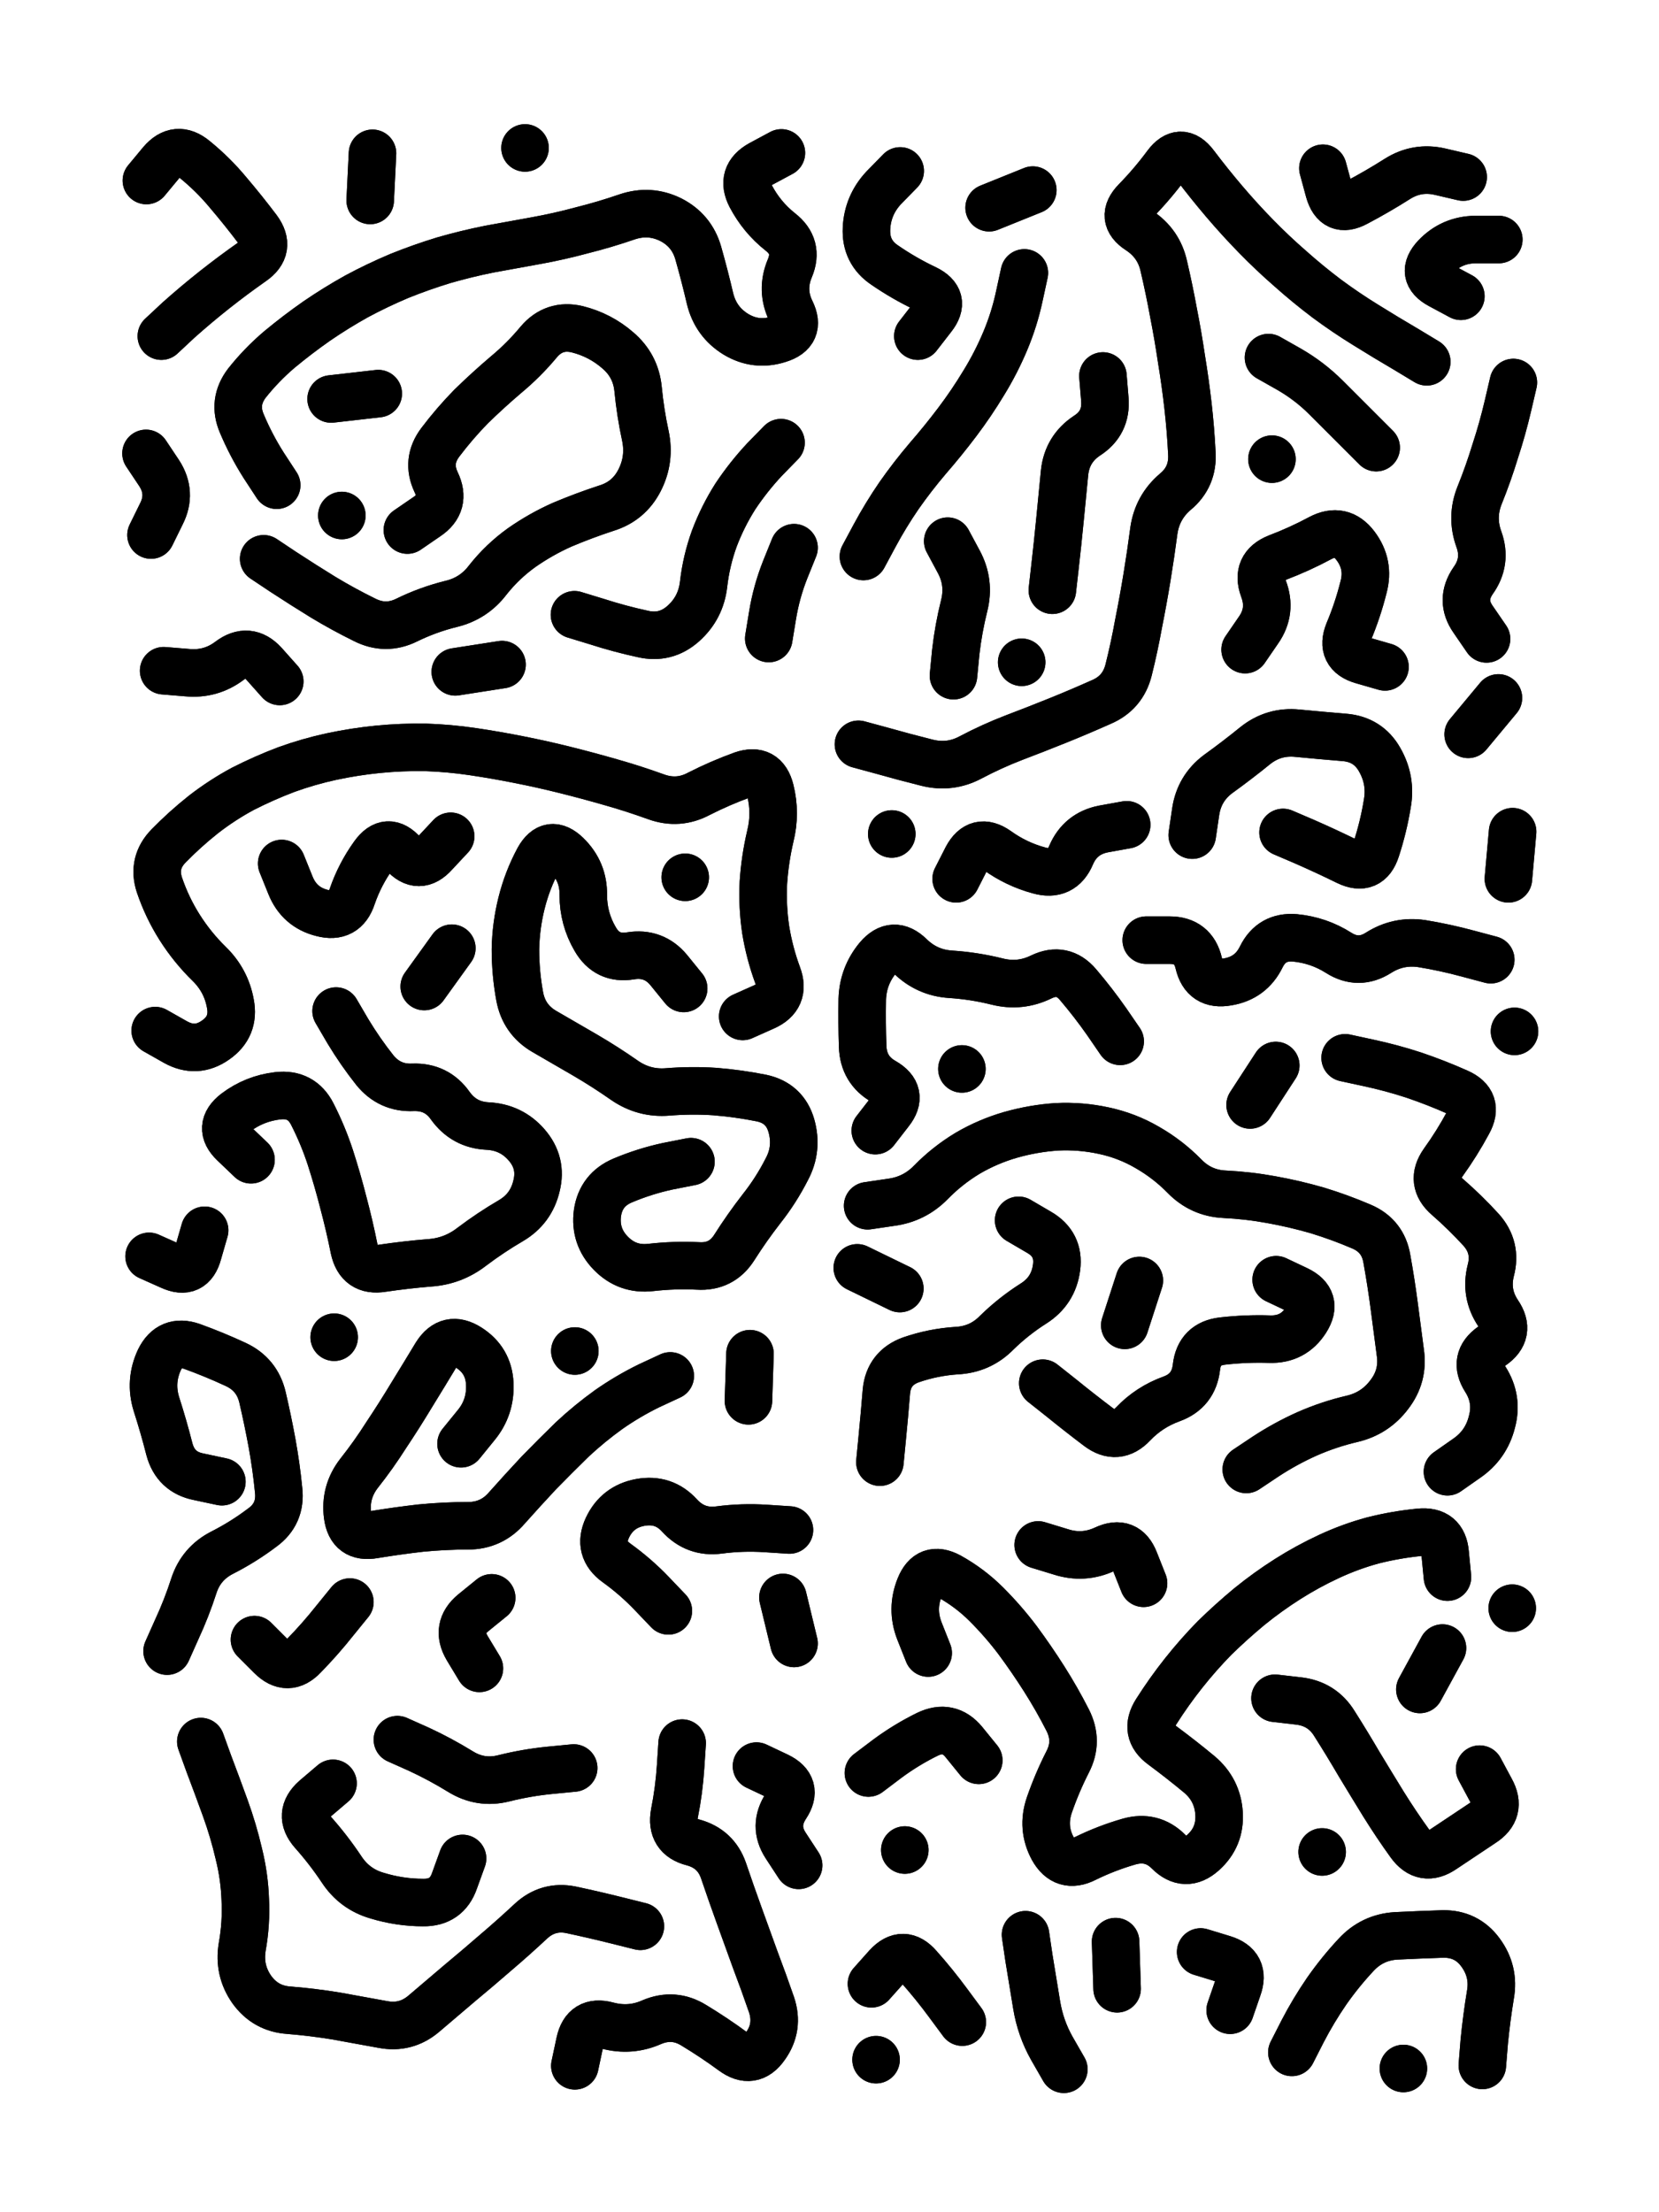 <svg xmlns="http://www.w3.org/2000/svg" viewBox="0 0 4329 5772"><title>Infinite Scribble #4007</title><defs><filter id="piece_4007_3_4_filter" x="-100" y="-100" width="4529" height="5972" filterUnits="userSpaceOnUse"><feGaussianBlur in="SourceGraphic" result="lineShape_1" stdDeviation="6200e-3"/><feColorMatrix in="lineShape_1" result="lineShape" type="matrix" values="1 0 0 0 0  0 1 0 0 0  0 0 1 0 0  0 0 0 7440e-3 -3720e-3"/><feGaussianBlur in="lineShape" result="shrank_blurred" stdDeviation="16200e-3"/><feColorMatrix in="shrank_blurred" result="shrank" type="matrix" values="1 0 0 0 0 0 1 0 0 0 0 0 1 0 0 0 0 0 16160e-3 -11160e-3"/><feColorMatrix in="lineShape" result="border_filled" type="matrix" values="0.5 0 0 0 -0.15  0 0.5 0 0 -0.15  0 0 0.5 0 -0.15  0 0 0 1 0"/><feComposite in="border_filled" in2="shrank" result="border" operator="out"/><feColorMatrix in="lineShape" result="shapes_linestyle" type="matrix" values="1 0 0 0 0  0 1 0 0 0  0 0 1 0 0  0 0 0 1 0"/><feComposite in="shapes_linestyle" in2="shrank" result="shapes_linestyle_cropped" operator="in"/><feComposite in="border" in2="shapes_linestyle_cropped" result="shapes" operator="over"/></filter><filter id="piece_4007_3_4_shadow" x="-100" y="-100" width="4529" height="5972" filterUnits="userSpaceOnUse"><feColorMatrix in="SourceGraphic" result="result_blackened" type="matrix" values="0 0 0 0 0  0 0 0 0 0  0 0 0 0 0  0 0 0 0.8 0"/><feGaussianBlur in="result_blackened" result="result_blurred" stdDeviation="37200e-3"/><feComposite in="SourceGraphic" in2="result_blurred" result="result" operator="over"/></filter><filter id="piece_4007_3_4_overall" x="-100" y="-100" width="4529" height="5972" filterUnits="userSpaceOnUse"><feTurbulence result="background_texture_bumps" type="fractalNoise" baseFrequency="61e-3" numOctaves="3"/><feDiffuseLighting in="background_texture_bumps" result="background_texture" surfaceScale="1" diffuseConstant="2" lighting-color="#aaa"><feDistantLight azimuth="225" elevation="20"/></feDiffuseLighting><feColorMatrix in="background_texture" result="background_texturelightened" type="matrix" values="0.6 0 0 0 0.8  0 0.6 0 0 0.8  0 0 0.6 0 0.8  0 0 0 1 0"/><feColorMatrix in="SourceGraphic" result="background_darkened" type="matrix" values="2 0 0 0 -1  0 2 0 0 -1  0 0 2 0 -1  0 0 0 1 0"/><feMorphology in="background_darkened" result="background_glow_1_thicken" operator="dilate" radius="0"/><feColorMatrix in="background_glow_1_thicken" result="background_glow_1_thicken_colored" type="matrix" values="0 0 0 0 0  0 0 0 0 0  0 0 0 0 0  0 0 0 0.7 0"/><feGaussianBlur in="background_glow_1_thicken_colored" result="background_glow_1" stdDeviation="64800e-3"/><feMorphology in="background_darkened" result="background_glow_2_thicken" operator="dilate" radius="0"/><feColorMatrix in="background_glow_2_thicken" result="background_glow_2_thicken_colored" type="matrix" values="0 0 0 0 0  0 0 0 0 0  0 0 0 0 0  0 0 0 0 0"/><feGaussianBlur in="background_glow_2_thicken_colored" result="background_glow_2" stdDeviation="0"/><feComposite in="background_glow_1" in2="background_glow_2" result="background_glow" operator="out"/><feBlend in="background_glow" in2="background_texturelightened" result="background" mode="normal"/></filter><clipPath id="piece_4007_3_4_clip"><rect x="0" y="0" width="4329" height="5772"/></clipPath><g id="layer_1" filter="url(#piece_4007_3_4_filter)" stroke-width="124" stroke-linecap="round" fill="none"><path d="M 722 1266 Q 722 1266 688 1214 Q 655 1162 631 1105 Q 607 1049 644 1000 Q 682 952 729 912 Q 776 873 826 838 Q 877 803 931 773 Q 985 744 1042 720 Q 1099 697 1158 679 Q 1217 662 1277 650 Q 1338 639 1398 628 Q 1459 617 1518 601 Q 1578 586 1636 566 Q 1695 546 1750 573 Q 1805 601 1822 660 Q 1839 720 1853 780 Q 1868 840 1920 872 Q 1973 904 2032 885 Q 2091 867 2064 812 Q 2037 757 2061 700 Q 2085 643 2036 605 Q 1988 567 1959 512 Q 1931 458 1985 428 L 2039 399 M 394 1396 Q 394 1396 421 1341 Q 449 1286 415 1234 L 381 1183 M 382 471 Q 382 471 421 424 Q 461 377 508 416 Q 556 455 595 502 Q 635 549 672 598 Q 709 648 658 683 Q 608 718 560 756 Q 512 794 466 835 L 421 877 M 688 1458 Q 688 1458 739 1492 Q 791 1526 843 1558 Q 896 1590 951 1617 Q 1006 1645 1061 1618 Q 1116 1591 1176 1576 Q 1236 1562 1273 1513 Q 1311 1465 1361 1429 Q 1411 1394 1467 1369 Q 1524 1345 1582 1326 Q 1641 1308 1669 1253 Q 1697 1198 1684 1137 Q 1671 1077 1665 1015 Q 1659 954 1612 914 Q 1566 874 1506 859 Q 1446 845 1406 892 Q 1367 939 1320 978 Q 1273 1018 1229 1061 Q 1186 1105 1149 1154 Q 1112 1203 1138 1258 Q 1165 1314 1114 1348 L 1063 1383 M 1499 1604 Q 1499 1604 1558 1622 Q 1617 1641 1677 1654 Q 1737 1668 1783 1627 Q 1829 1586 1836 1524 Q 1843 1463 1864 1405 Q 1886 1347 1919 1295 Q 1953 1244 1995 1199 L 2038 1155 M 1370 386 L 1370 386 M 1188 1753 L 1310 1734 M 864 1041 L 987 1027 M 2072 1429 Q 2072 1429 2049 1486 Q 2026 1544 2016 1605 L 2006 1666 M 730 1778 Q 730 1778 689 1732 Q 648 1687 599 1724 Q 550 1761 488 1755 L 427 1750 M 892 1345 L 892 1345 M 966 523 L 972 400" stroke="hsl(202,100%,65%)"/><path d="M 3723 944 Q 3723 944 3670 912 Q 3617 881 3564 848 Q 3512 816 3462 779 Q 3413 742 3367 701 Q 3321 661 3278 617 Q 3235 573 3195 526 Q 3155 479 3118 430 Q 3081 381 3044 430 Q 3007 480 2964 524 Q 2921 568 2972 601 Q 3024 635 3037 695 Q 3051 755 3062 815 Q 3074 876 3083 937 Q 3093 998 3100 1059 Q 3107 1121 3110 1182 Q 3114 1244 3067 1283 Q 3020 1323 3011 1384 Q 3003 1445 2993 1506 Q 2983 1567 2971 1627 Q 2960 1688 2945 1748 Q 2930 1808 2873 1832 Q 2817 1857 2760 1880 Q 2703 1903 2645 1925 Q 2588 1947 2533 1976 Q 2479 2005 2419 1990 Q 2359 1975 2299 1958 L 2240 1942 M 3818 462 Q 3818 462 3758 448 Q 3698 434 3646 467 Q 3594 500 3539 529 Q 3485 558 3468 498 L 3452 439 M 2581 542 L 2695 496 M 3831 1916 L 3910 1821 M 2253 1452 Q 2253 1452 2282 1398 Q 2311 1344 2346 1293 Q 2381 1243 2421 1196 Q 2461 1150 2498 1101 Q 2535 1052 2567 999 Q 2599 947 2623 890 Q 2647 833 2660 772 L 2673 712 M 2746 1540 Q 2746 1540 2753 1478 Q 2760 1417 2766 1355 Q 2772 1294 2778 1232 Q 2785 1171 2836 1137 Q 2888 1104 2883 1042 L 2878 981 M 3111 2179 Q 3111 2179 3120 2118 Q 3129 2057 3178 2020 Q 3228 1984 3276 1945 Q 3324 1907 3385 1913 Q 3447 1919 3508 1924 Q 3570 1929 3600 1982 Q 3631 2036 3620 2097 Q 3610 2158 3591 2216 Q 3572 2275 3516 2248 Q 3461 2221 3404 2196 L 3348 2172 M 2488 1763 Q 2488 1763 2494 1701 Q 2501 1640 2516 1580 Q 2531 1520 2502 1466 L 2473 1412 M 3591 1168 Q 3591 1168 3547 1124 Q 3504 1081 3460 1037 Q 3417 994 3363 963 L 3310 933 M 2395 877 Q 2395 877 2433 828 Q 2471 780 2415 753 Q 2360 727 2309 692 Q 2258 658 2261 596 Q 2264 535 2306 490 L 2349 446 M 2495 2293 Q 2495 2293 2523 2238 Q 2552 2184 2602 2219 Q 2652 2255 2711 2271 Q 2771 2288 2795 2231 Q 2819 2175 2879 2163 L 2940 2152 M 3249 1695 Q 3249 1695 3284 1644 Q 3319 1594 3297 1536 Q 3276 1478 3333 1455 Q 3391 1433 3445 1404 Q 3500 1375 3537 1424 Q 3574 1473 3558 1532 Q 3543 1592 3519 1649 Q 3496 1706 3555 1723 L 3614 1740 M 3949 998 Q 3949 998 3935 1058 Q 3921 1118 3902 1176 Q 3884 1235 3861 1292 Q 3838 1349 3859 1407 Q 3880 1465 3844 1515 Q 3809 1566 3844 1616 L 3879 1667 M 3812 773 Q 3812 773 3758 744 Q 3704 715 3746 670 Q 3788 626 3849 625 L 3911 625 M 3936 2293 L 3947 2170 M 3319 1198 L 3319 1198 M 2327 2176 L 2327 2176 M 2666 1728 L 2666 1728" stroke="hsl(186,100%,67%)"/><path d="M 405 2689 Q 405 2689 458 2719 Q 512 2749 562 2714 Q 613 2679 601 2618 Q 590 2558 546 2515 Q 502 2472 469 2420 Q 436 2368 416 2309 Q 397 2251 440 2207 Q 483 2163 531 2125 Q 580 2087 634 2058 Q 689 2030 747 2008 Q 805 1987 865 1974 Q 926 1961 987 1955 Q 1049 1949 1110 1950 Q 1172 1952 1233 1961 Q 1294 1970 1354 1982 Q 1415 1994 1475 2009 Q 1535 2024 1594 2041 Q 1654 2058 1712 2079 Q 1770 2100 1824 2071 Q 1879 2043 1937 2022 Q 1995 2002 2010 2062 Q 2025 2122 2010 2182 Q 1996 2242 1992 2303 Q 1989 2365 1998 2426 Q 2008 2487 2029 2544 Q 2051 2602 1994 2627 L 1938 2652 M 1803 3031 Q 1803 3031 1742 3043 Q 1682 3056 1625 3080 Q 1568 3104 1559 3165 Q 1551 3226 1594 3270 Q 1637 3314 1698 3307 Q 1760 3300 1821 3303 Q 1883 3307 1916 3255 Q 1949 3203 1987 3154 Q 2025 3106 2053 3051 Q 2082 2997 2065 2937 Q 2048 2878 1987 2865 Q 1927 2853 1865 2848 Q 1804 2844 1742 2849 Q 1681 2854 1630 2819 Q 1580 2784 1527 2753 Q 1474 2722 1420 2691 Q 1367 2660 1356 2599 Q 1345 2539 1345 2477 Q 1346 2416 1361 2356 Q 1376 2296 1405 2242 Q 1435 2188 1479 2231 Q 1523 2274 1522 2335 Q 1522 2397 1553 2450 Q 1584 2504 1645 2494 Q 1706 2484 1745 2531 L 1784 2579 M 735 2253 Q 735 2253 758 2310 Q 781 2367 840 2382 Q 900 2398 919 2339 Q 939 2281 975 2231 Q 1011 2181 1052 2227 Q 1093 2273 1134 2227 L 1176 2182 M 534 3210 Q 534 3210 517 3269 Q 501 3329 445 3303 L 389 3278 M 1788 2289 L 1788 2289 M 877 2638 Q 877 2638 908 2691 Q 940 2744 978 2792 Q 1017 2840 1078 2837 Q 1140 2835 1175 2885 Q 1211 2935 1272 2938 Q 1334 2941 1374 2987 Q 1415 3034 1400 3094 Q 1386 3154 1333 3185 Q 1280 3216 1231 3253 Q 1182 3291 1120 3295 Q 1059 3300 998 3309 Q 937 3319 924 3258 Q 912 3198 896 3138 Q 881 3079 862 3020 Q 843 2962 815 2907 Q 787 2852 725 2859 Q 664 2866 615 2903 Q 566 2941 610 2983 L 655 3026 M 1107 2574 L 1179 2474" stroke="hsl(129,100%,62%)"/><path d="M 3252 3834 Q 3252 3834 3303 3800 Q 3355 3766 3411 3741 Q 3468 3716 3528 3702 Q 3588 3688 3625 3639 Q 3663 3590 3654 3529 Q 3646 3468 3638 3407 Q 3630 3346 3619 3285 Q 3609 3224 3552 3200 Q 3496 3176 3437 3158 Q 3378 3141 3317 3130 Q 3257 3119 3195 3116 Q 3134 3113 3091 3069 Q 3048 3025 2994 2994 Q 2941 2963 2880 2950 Q 2820 2937 2758 2940 Q 2697 2944 2637 2961 Q 2578 2978 2525 3009 Q 2472 3041 2429 3085 Q 2386 3129 2325 3137 L 2264 3146 M 3510 2760 Q 3510 2760 3570 2773 Q 3631 2786 3689 2805 Q 3748 2825 3804 2850 Q 3861 2875 3831 2929 Q 3802 2983 3766 3033 Q 3731 3083 3777 3123 Q 3824 3164 3865 3209 Q 3906 3255 3890 3315 Q 3875 3375 3909 3426 Q 3944 3477 3893 3512 Q 3843 3547 3876 3599 Q 3909 3651 3893 3710 Q 3878 3770 3827 3805 L 3777 3840 M 2658 3184 Q 2658 3184 2711 3215 Q 2765 3246 2757 3307 Q 2749 3368 2697 3401 Q 2645 3434 2601 3477 Q 2558 3521 2496 3524 Q 2435 3528 2377 3548 Q 2319 3569 2313 3630 Q 2308 3692 2302 3753 L 2296 3815 M 2923 2717 Q 2923 2717 2888 2666 Q 2853 2616 2813 2569 Q 2773 2522 2717 2549 Q 2662 2576 2602 2561 Q 2542 2546 2480 2542 Q 2419 2538 2375 2495 Q 2331 2452 2291 2499 Q 2252 2546 2250 2607 Q 2249 2669 2251 2730 Q 2253 2792 2306 2822 Q 2360 2853 2322 2901 L 2284 2950 M 3890 2504 Q 3890 2504 3830 2488 Q 3771 2472 3710 2462 Q 3649 2453 3597 2486 Q 3545 2519 3493 2486 Q 3441 2453 3379 2447 Q 3318 2442 3291 2497 Q 3264 2552 3203 2562 Q 3142 2573 3128 2513 Q 3114 2453 3052 2453 L 2991 2453 M 3329 2780 L 3262 2883 M 3330 3339 Q 3330 3339 3385 3365 Q 3441 3392 3408 3444 Q 3375 3496 3313 3494 Q 3252 3492 3190 3499 Q 3129 3506 3122 3567 Q 3115 3629 3057 3650 Q 2999 3671 2957 3715 Q 2915 3760 2866 3723 Q 2817 3686 2769 3647 L 2721 3609 M 2510 2789 L 2510 2789 M 2973 3341 L 2935 3458 M 2237 3308 L 2348 3362 M 3952 2691 L 3952 2691" stroke="hsl(88,100%,69%)"/><path d="M 436 4308 Q 436 4308 461 4252 Q 487 4196 506 4137 Q 525 4079 580 4051 Q 635 4023 684 3986 Q 734 3950 727 3888 Q 721 3827 710 3766 Q 699 3706 685 3646 Q 671 3586 615 3560 Q 559 3534 501 3513 Q 443 3493 416 3548 Q 390 3604 408 3663 Q 427 3722 442 3781 Q 458 3841 518 3853 L 579 3866 M 1749 3590 Q 1749 3590 1693 3616 Q 1638 3643 1588 3678 Q 1538 3714 1493 3756 Q 1449 3799 1406 3843 Q 1364 3888 1323 3934 Q 1283 3981 1221 3981 Q 1160 3981 1098 3987 Q 1037 3994 976 4004 Q 915 4015 907 3954 Q 899 3893 937 3844 Q 975 3796 1008 3744 Q 1042 3693 1074 3640 Q 1106 3588 1138 3535 Q 1171 3483 1223 3516 Q 1275 3549 1278 3610 Q 1281 3672 1242 3719 L 1203 3767 M 872 3489 L 872 3489 M 1744 4203 Q 1744 4203 1701 4158 Q 1659 4114 1609 4078 Q 1559 4042 1585 3986 Q 1611 3931 1671 3920 Q 1732 3909 1773 3954 Q 1815 4000 1876 3992 Q 1937 3984 1998 3988 L 2060 3992 M 913 4180 Q 913 4180 874 4228 Q 836 4276 793 4320 Q 751 4365 707 4321 L 664 4278 M 1251 4353 Q 1251 4353 1219 4300 Q 1188 4247 1235 4208 L 1283 4169 M 1500 3525 L 1500 3525 M 2072 4288 L 2043 4168 M 1953 3655 L 1957 3532" stroke="hsl(68,100%,64%)"/><path d="M 2422 4313 Q 2422 4313 2399 4255 Q 2377 4198 2400 4141 Q 2423 4084 2477 4113 Q 2531 4143 2574 4186 Q 2618 4230 2655 4279 Q 2692 4329 2725 4381 Q 2758 4433 2786 4488 Q 2814 4543 2786 4597 Q 2758 4652 2738 4710 Q 2718 4769 2747 4823 Q 2777 4877 2832 4849 Q 2887 4822 2946 4805 Q 3006 4788 3049 4831 Q 3093 4875 3139 4834 Q 3185 4793 3181 4731 Q 3177 4670 3130 4630 Q 3083 4591 3033 4554 Q 2984 4518 3017 4466 Q 3050 4414 3088 4366 Q 3126 4318 3169 4274 Q 3213 4231 3260 4192 Q 3308 4153 3360 4120 Q 3412 4087 3468 4061 Q 3524 4035 3583 4019 Q 3643 4004 3704 3998 Q 3766 3992 3771 4053 L 3777 4115 M 2266 4626 Q 2266 4626 2315 4589 Q 2365 4552 2420 4525 Q 2476 4498 2515 4545 L 2554 4593 M 3861 4616 Q 3861 4616 3890 4670 Q 3920 4724 3868 4757 Q 3817 4791 3766 4825 Q 3715 4860 3679 4810 Q 3643 4760 3610 4707 Q 3578 4655 3546 4602 Q 3515 4549 3482 4497 Q 3450 4445 3388 4438 L 3327 4431 M 2361 4827 L 2361 4827 M 2984 4131 Q 2984 4131 2961 4073 Q 2939 4016 2883 4042 Q 2827 4068 2768 4049 L 2709 4031 M 3946 4196 L 3946 4196 M 3705 4408 L 3764 4300 M 3450 4832 L 3450 4832" stroke="hsl(48,100%,70%)"/><path d="M 1671 5026 Q 1671 5026 1611 5011 Q 1551 4996 1490 4983 Q 1430 4971 1385 5013 Q 1340 5055 1293 5095 Q 1247 5135 1200 5174 Q 1153 5214 1106 5254 Q 1059 5294 998 5282 Q 938 5271 877 5260 Q 816 5250 754 5245 Q 693 5241 657 5191 Q 622 5141 632 5080 Q 643 5019 640 4957 Q 638 4896 623 4836 Q 609 4776 588 4718 Q 567 4660 545 4602 L 524 4544 M 1497 4613 Q 1497 4613 1435 4619 Q 1374 4625 1314 4640 Q 1254 4655 1201 4622 Q 1149 4590 1093 4564 L 1037 4539 M 1780 4548 Q 1780 4548 1776 4609 Q 1772 4671 1760 4731 Q 1749 4792 1808 4807 Q 1868 4823 1888 4881 Q 1908 4940 1929 4998 Q 1950 5056 1971 5114 Q 1993 5172 2013 5230 Q 2033 5289 1997 5339 Q 1962 5389 1912 5352 Q 1863 5316 1810 5284 Q 1758 5252 1701 5276 Q 1645 5301 1585 5285 Q 1526 5269 1513 5329 L 1500 5390 M 869 4653 Q 869 4653 822 4693 Q 776 4734 816 4780 Q 857 4826 891 4877 Q 925 4929 984 4946 Q 1043 4964 1104 4964 Q 1166 4965 1186 4907 L 1207 4849 M 1974 4608 Q 1974 4608 2029 4634 Q 2085 4661 2051 4712 Q 2017 4764 2050 4815 L 2084 4867" stroke="hsl(44,100%,65%)"/><path d="M 3371 5355 Q 3371 5355 3399 5300 Q 3427 5246 3462 5195 Q 3497 5145 3539 5100 Q 3581 5055 3642 5051 Q 3704 5048 3765 5046 Q 3827 5045 3863 5094 Q 3900 5144 3889 5205 Q 3879 5266 3873 5327 L 3868 5389 M 2915 5189 L 2911 5066 M 2511 5276 Q 2511 5276 2474 5226 Q 2438 5177 2397 5131 Q 2357 5085 2315 5130 L 2274 5176 M 3662 5397 L 3662 5397 M 3210 5245 Q 3210 5245 3230 5187 Q 3251 5129 3192 5111 L 3133 5093 M 2776 5399 Q 2776 5399 2745 5345 Q 2715 5292 2705 5231 Q 2695 5170 2685 5109 L 2676 5048 M 2286 5374 L 2286 5374" stroke="hsl(36,100%,71%)"/></g></defs><g filter="url(#piece_4007_3_4_overall)" clip-path="url(#piece_4007_3_4_clip)"><use href="#layer_1"/></g><g clip-path="url(#piece_4007_3_4_clip)"><use href="#layer_1" filter="url(#piece_4007_3_4_shadow)"/></g></svg>